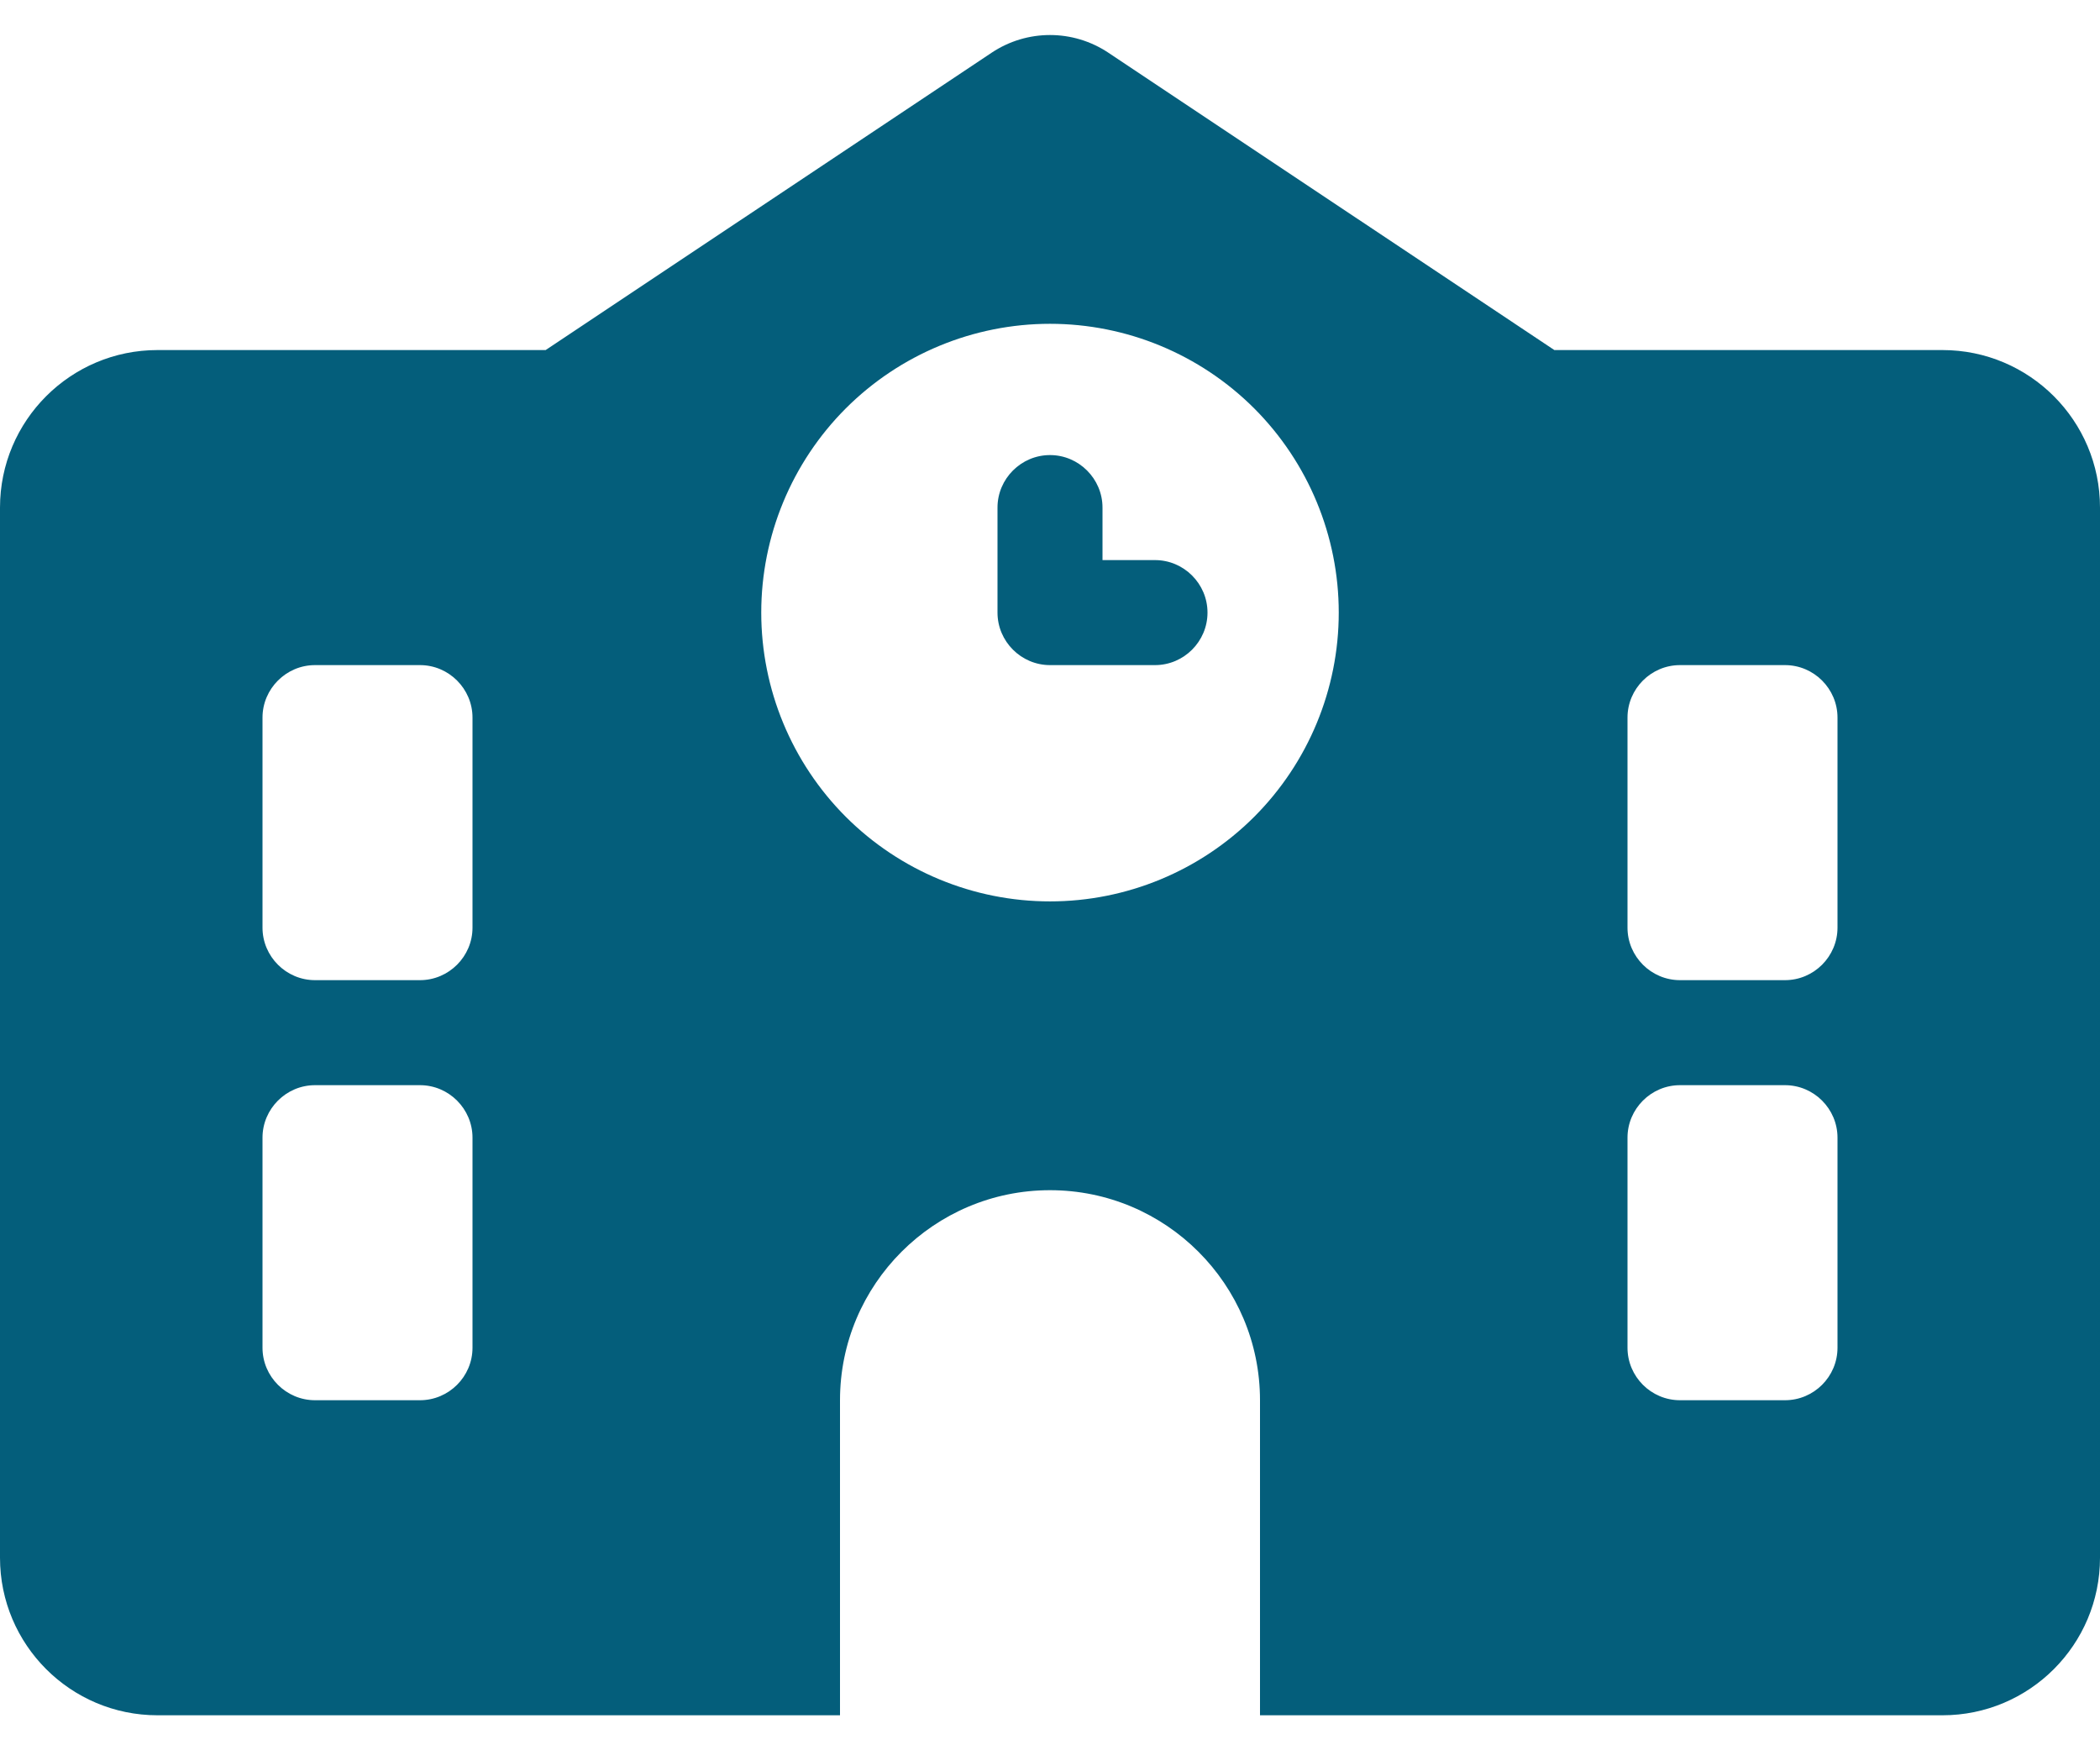 <svg width="30" height="25" viewBox="0 0 30 25" fill="none" xmlns="http://www.w3.org/2000/svg">
<path d="M15.834 0.753C15.328 0.416 14.672 0.416 14.166 0.753L7.795 5H2.25C1.008 5 0 6.008 0 7.25V22.25C0 23.492 1.008 24.5 2.25 24.5H12V20C12 18.345 13.345 17 15 17C16.655 17 18 18.345 18 20V24.5H27.75C28.992 24.5 30 23.492 30 22.25V7.25C30 6.008 28.992 5 27.75 5H22.205L15.834 0.753ZM4.5 9.5H6C6.412 9.5 6.75 9.838 6.75 10.25V13.25C6.75 13.662 6.412 14 6 14H4.5C4.088 14 3.75 13.662 3.75 13.25V10.25C3.75 9.838 4.088 9.5 4.5 9.5ZM23.25 10.25C23.25 9.838 23.587 9.5 24 9.5H25.5C25.913 9.5 26.25 9.838 26.25 10.25V13.25C26.25 13.662 25.913 14 25.5 14H24C23.587 14 23.25 13.662 23.25 13.25V10.25ZM4.5 15.5H6C6.412 15.5 6.75 15.838 6.75 16.25V19.25C6.75 19.663 6.412 20 6 20H4.5C4.088 20 3.75 19.663 3.75 19.25V16.25C3.75 15.838 4.088 15.5 4.5 15.5ZM23.25 16.25C23.25 15.838 23.587 15.5 24 15.5H25.5C25.913 15.5 26.25 15.838 26.25 16.25V19.25C26.25 19.663 25.913 20 25.5 20H24C23.587 20 23.25 19.663 23.25 19.25V16.25ZM10.875 8.75C10.875 7.656 11.31 6.607 12.083 5.833C12.857 5.06 13.906 4.625 15 4.625C16.094 4.625 17.143 5.06 17.917 5.833C18.69 6.607 19.125 7.656 19.125 8.75C19.125 9.844 18.69 10.893 17.917 11.667C17.143 12.44 16.094 12.875 15 12.875C13.906 12.875 12.857 12.44 12.083 11.667C11.31 10.893 10.875 9.844 10.875 8.75ZM15 6.5C14.588 6.5 14.25 6.838 14.25 7.25V8.75C14.25 9.162 14.588 9.5 15 9.5H16.5C16.913 9.5 17.25 9.162 17.25 8.75C17.25 8.338 16.913 8 16.5 8H15.75V7.25C15.75 6.838 15.412 6.5 15 6.5Z" fill="#045E7B"/>
</svg>
